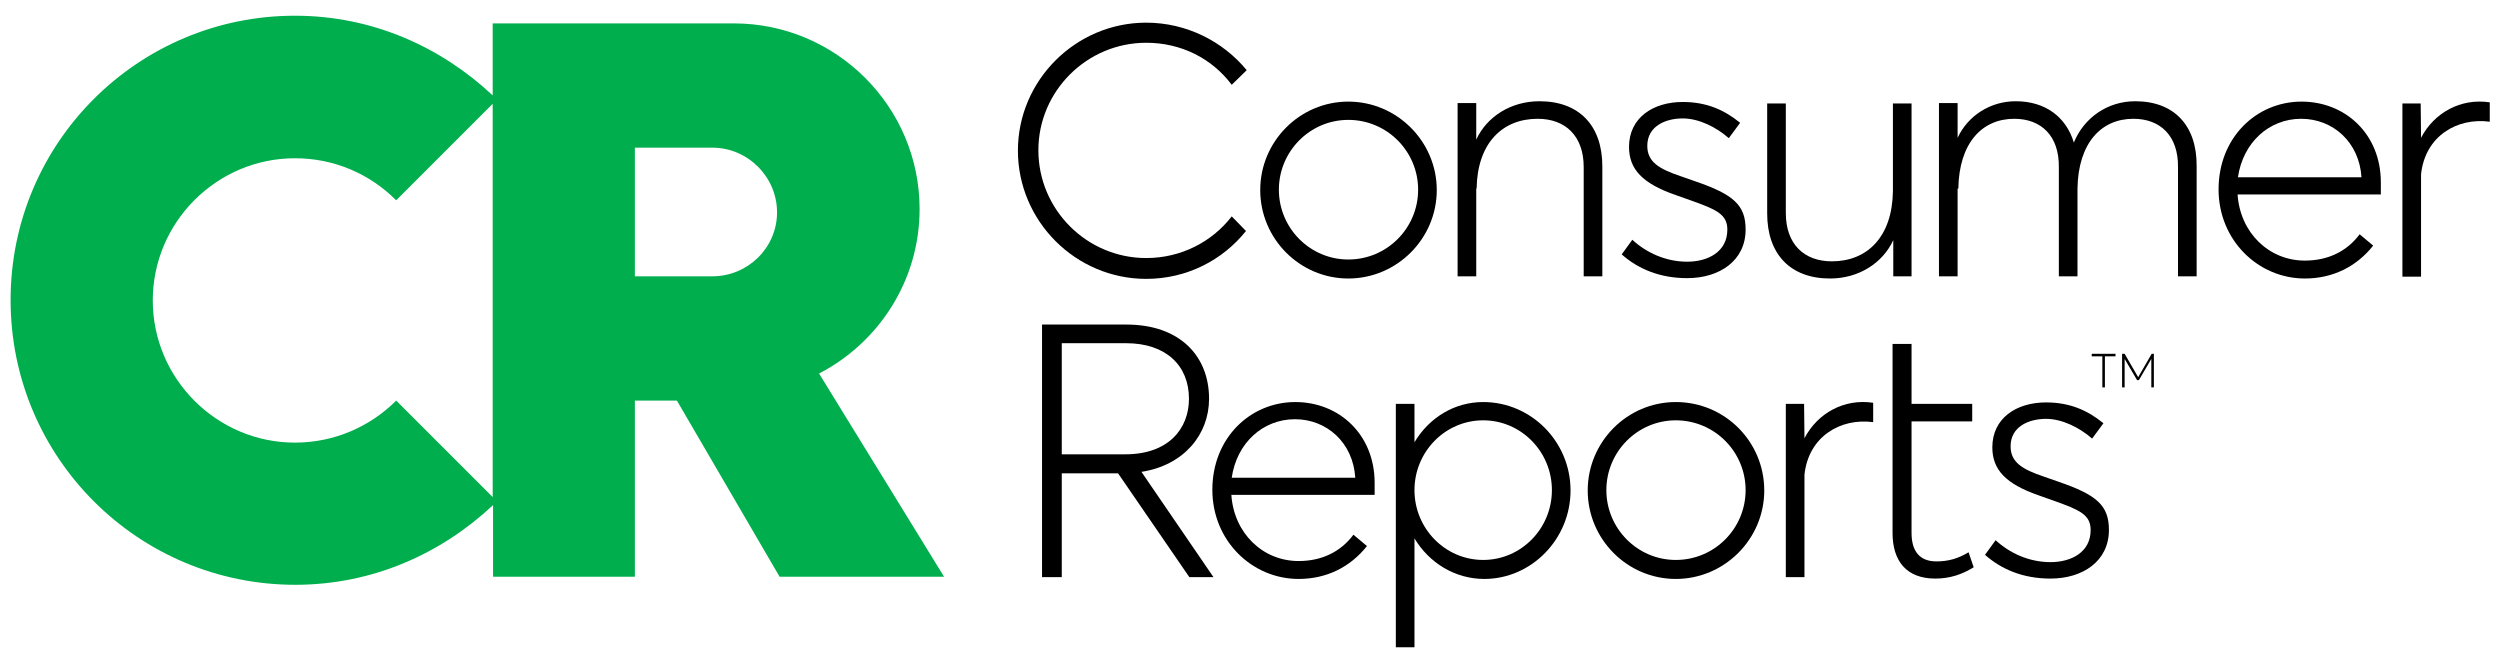<?xml version="1.0" encoding="UTF-8"?>
<svg xmlns="http://www.w3.org/2000/svg" xmlns:xlink="http://www.w3.org/1999/xlink" version="1.1" id="Layer_1" x="0px" y="0px" viewBox="0 0 684 180" style="enable-background:new 0 0 684 180;" xml:space="preserve">
<style type="text/css">
	.st0{fill:#00AE4D;}
</style>
<g>
	<g>
		<path class="st0" d="M134.8,157.8h38.9v-48.2h11.5l28.1,48.2h45l-34.2-55.6c16.2-8.4,27.5-25.3,27.5-45    c0-28.1-22.9-50.8-50.8-50.8h-66v19.7C120.5,12.7,101.7,4.3,80.7,4.3C37.9,4.3,2.9,38.9,2.9,82.1s35,77.9,77.9,77.9    c21,0,39.8-8.4,54.1-21.8V157.8z M108.4,109.6c-7.1,7.1-16.9,11.5-27.7,11.5c-21.4,0-38.9-17.5-38.9-38.9    c0-21.4,17.5-38.9,38.9-38.9c10.8,0,20.5,4.3,27.7,11.5l26.4-26.4V136L108.4,109.6z M173.7,75.6V40.4h21.2c9.7,0,17.7,8,17.7,17.7    c0,9.7-8,17.5-17.7,17.5H173.7z"></path>
	</g>
	<g>
		<path d="M546,147.8l-2.9,4c4.4,3.9,10.3,6.5,17.9,6.5c8.9,0,16-4.8,16-13.3c0-6.7-3.3-9.6-13.8-13.2l-4-1.4    c-5.9-2-9.1-3.9-9.1-8.3c0-5.4,5-7.5,9.7-7.5c4.4,0,9.2,2.4,12.6,5.4l3.1-4.2c-4.4-3.6-9.3-5.7-15.7-5.7    c-8.1,0-14.7,4.3-14.7,12.3c0,6.1,3.7,10,12.6,13.1l4.5,1.6c6.7,2.4,9.8,3.7,9.8,7.9c0,6.1-5.3,8.8-11,8.8    C555.1,153.8,549.8,151.3,546,147.8"></path>
		<path d="M540,155.2l-1.4-4.1c-2.8,1.7-5.5,2.5-8.8,2.5c-4.6,0-6.8-2.8-6.8-7.8v-30.5h16.6v-4.8H523V94.1h-5.2v51.7    c0,7.8,3.9,12.5,11.7,12.5C533.4,158.3,536.8,157.2,540,155.2"></path>
		<path d="M493.7,157.8v-27.9c1.1-10.5,9.9-15.6,18.8-14.4v-5.3c-7.9-1.2-15.2,2.8-18.8,9.7l-0.1-9.4h-5v47.4H493.7z"></path>
		<path d="M458.5,110c-13.3,0-24.1,10.9-24.1,24.2c0,13.3,10.8,24.2,24.1,24.2c13.3,0,24.2-10.9,24.2-24.2    C482.7,120.8,471.9,110,458.5,110z M458.5,153.2c-10.5,0-19-8.6-19-19.1c0-10.5,8.5-19.1,19-19.1c10.6,0,19.1,8.6,19.1,19.1    C477.6,144.6,469.1,153.2,458.5,153.2z"></path>
		<path d="M405.8,110c-7.9,0-14.8,4.3-18.8,11v-10.5h-5.1v66.6h5.1v-29.8c4,6.7,11.1,11.1,19.1,11.1c12.9,0,23.6-10.9,23.6-24.2    C429.7,120.8,418.9,110,405.8,110z M405.8,153.2c-10.4,0-18.8-8.6-18.8-19.1c0-10.5,8.4-19.1,18.8-19.1c10.4,0,18.8,8.6,18.8,19.1    C424.6,144.6,416.2,153.2,405.8,153.2z"></path>
		<path d="M376.1,132.1c0-13.2-9.7-22.1-21.7-22.1c-12.3,0-22.7,9.8-22.7,24c0,14,10.9,24.4,23.6,24.4c7.6,0,14.1-3.2,18.7-9    l-3.7-3.1c-3.5,4.7-8.7,7.2-15,7.2c-9.8,0-17.7-7.6-18.4-18.1h39.2V132.1z M337,130.7c1.4-9.6,8.6-16,17.3-16    c8.7,0,15.9,6.4,16.5,16H337z"></path>
		<path d="M312.3,129.1c11.6-1.8,18.5-10.2,18.5-20c0-11.7-8-20.3-22.6-20.3h-23.1v69.1h5.4v-28.4h15.4l19.5,28.4h6.6L312.3,129.1z     M290.5,124.3V93.9h17.6c10.9,0,17.2,6.1,17.2,15.2c0,8.1-5.5,15.2-17.4,15.2H290.5z"></path>
		<path d="M662.4,75.6V47.7c1.1-10.5,9.9-15.6,18.8-14.4V28c-7.9-1.2-15.2,2.8-18.8,9.7l-0.1-9.4h-5v47.4H662.4z"></path>
		<path d="M651.4,49.9c0-13.2-9.7-22.1-21.7-22.1c-12.3,0-22.7,9.8-22.7,24c0,14,10.9,24.4,23.6,24.4c7.6,0,14.1-3.2,18.7-9    l-3.7-3.1c-3.5,4.7-8.7,7.2-15,7.2c-9.8,0-17.7-7.6-18.4-18.1h39.2V49.9z M612.3,48.5c1.4-9.6,8.6-16,17.3-16    c8.7,0,15.9,6.4,16.5,16H612.3z"></path>
		<path d="M535.8,51.6c0.2-12.5,6.5-19.1,15.3-19.1c7.4,0,12.3,4.7,12.2,13.2v29.9h5.1V51.6c0.2-12.5,6.5-19.1,15.3-19.1    c7.4,0,12.3,4.7,12.2,13.2v29.9h5.1V45.5c0.1-11.1-6.1-17.8-16.8-17.8c-7.6,0-14,4.5-16.8,11.3c-2.1-7-7.8-11.3-15.9-11.3    c-7,0-13.1,4-15.9,10v-9.5h-5.1v47.4h5.1V51.6z"></path>
		<path d="M517.9,75.6h5.1V28.3h-5.1v24.1c-0.2,12.5-7.1,19.1-16.7,19.1c-7.6,0-12.6-4.7-12.6-13.2V28.3h-5.1v30.1    c0,11.1,6.3,17.8,17.2,17.8c7.8,0,14.4-4.2,17.3-10.5V75.6z"></path>
		<path d="M446.6,65.6l-2.9,4c4.4,3.9,10.3,6.5,17.9,6.5c8.9,0,16-4.8,16-13.3c0-6.7-3.3-9.6-13.8-13.2l-4-1.4    c-5.9-2-9.1-3.9-9.1-8.3c0-5.4,5-7.5,9.7-7.5c4.4,0,9.2,2.4,12.6,5.4l3.1-4.2c-4.4-3.6-9.3-5.7-15.7-5.7    c-8.1,0-14.7,4.3-14.7,12.3c0,6.1,3.7,10,12.6,13.1l4.5,1.6c6.7,2.4,9.8,3.7,9.8,7.9c0,6.1-5.3,8.8-11,8.8    C455.7,71.6,450.4,69.1,446.6,65.6"></path>
		<path d="M404,51.6c0.2-12.5,7.1-19.1,16.7-19.1c7.6,0,12.6,4.7,12.6,13.2v29.9h5.1V45.5c0-11.1-6.3-17.8-17.2-17.8    c-7.8,0-14.4,4.2-17.3,10.5v-10h-5.1v47.4h5.1V51.6z"></path>
		<path d="M368.9,27.8c-13.3,0-24.1,10.9-24.1,24.2s10.8,24.2,24.1,24.2c13.3,0,24.2-10.9,24.2-24.2S382.2,27.8,368.9,27.8z     M368.9,71c-10.5,0-19-8.6-19-19.1s8.5-19.1,19-19.1c10.6,0,19.1,8.6,19.1,19.1S379.5,71,368.9,71z"></path>
		<path d="M337,59.2c-5.4,7-13.9,11.4-23.4,11.4c-16.2,0-29.5-13.2-29.5-29.5c0-16.2,13.3-29.4,29.5-29.4c9.6,0,18,4.3,23.4,11.5    l4.1-4c-6.5-7.9-16.5-13-27.5-13c-19.3,0-35.1,15.8-35.1,35c0,19.3,15.8,35.1,35.1,35.1c11.1,0,20.9-5.1,27.3-13.1L337,59.2z"></path>
	</g>
</g>
<g>
	<path d="M575.2,97.5h-2.9v-0.7h6.5v0.7h-2.9v8.5h-0.7V97.5z"></path>
	<path d="M589.3,96.8v9.2h-0.7v-7.8h0l-3.4,5.8h-0.5l-3.4-5.8h0v7.8h-0.7v-9.2h0.7l3.7,6.4h0l3.7-6.4H589.3z"></path>
</g>
</svg>

